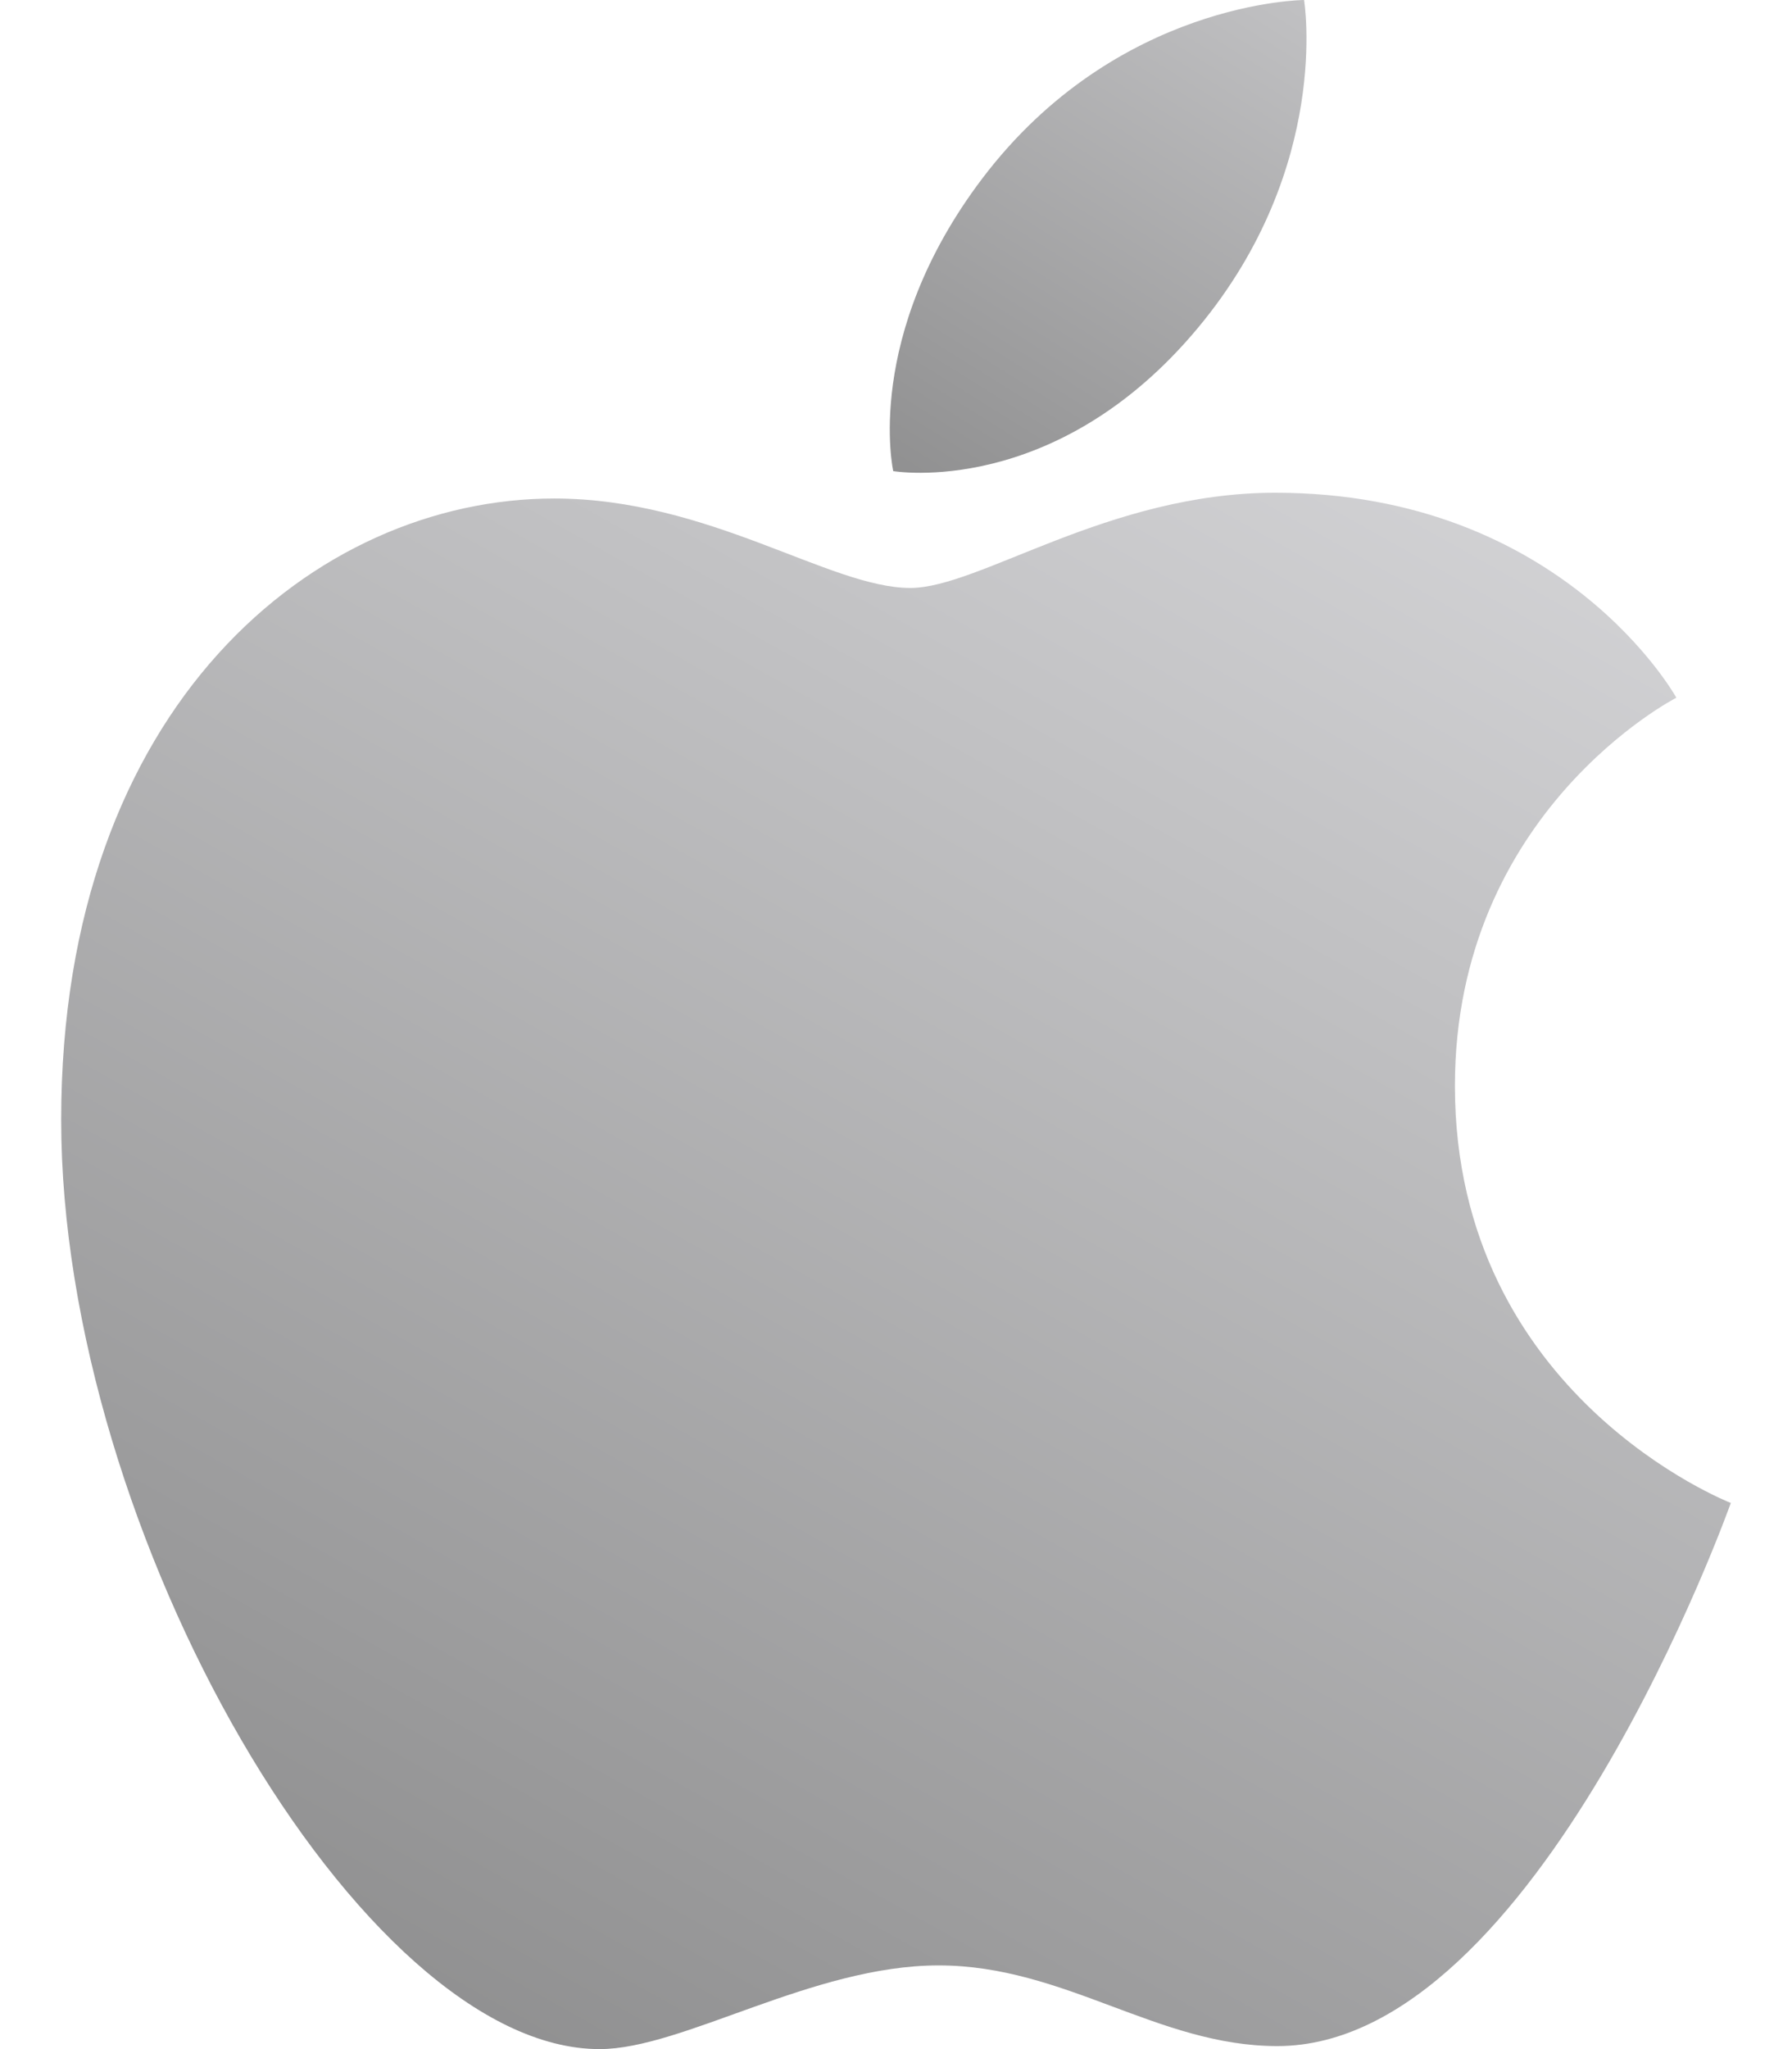<svg width="28" height="32" viewBox="0 0 28 32" fill="none" xmlns="http://www.w3.org/2000/svg">
<path fill-rule="evenodd" clip-rule="evenodd" d="M15.35 2.785C17.453 0.014 20.376 0 20.376 0C20.376 0 20.811 2.605 18.722 5.115C16.492 7.795 13.957 7.357 13.957 7.357C13.957 7.357 13.481 5.25 15.35 2.785V2.785Z" fill="url(#paint0_linear_192_2112)"/>
<path fill-rule="evenodd" clip-rule="evenodd" d="M14.224 9.182C15.306 9.182 17.313 7.695 19.926 7.695C24.424 7.695 26.193 10.896 26.193 10.896C26.193 10.896 22.733 12.665 22.733 16.958C22.733 21.802 27.044 23.471 27.044 23.471C27.044 23.471 24.03 31.953 19.959 31.953C18.09 31.953 16.637 30.693 14.666 30.693C12.696 30.693 10.667 32 9.369 32C5.652 32.001 0.956 23.954 0.956 17.486C0.956 11.018 4.931 7.785 8.659 7.785C11.083 7.785 12.964 9.182 14.224 9.182V9.182Z" fill="url(#paint1_linear_192_2112)"/>
<defs>
<linearGradient id="paint0_linear_192_2112" x1="25" y1="-6.5" x2="12.5" y2="13.5" gradientUnits="userSpaceOnUse">
<stop stop-color="#E9E9EC"/>
<stop offset="1" stop-color="#727272"/>
</linearGradient>
<linearGradient id="paint1_linear_192_2112" x1="29.5" y1="-0.5" x2="4" y2="45" gradientUnits="userSpaceOnUse">
<stop stop-color="#E9E9EC"/>
<stop offset="1" stop-color="#727272"/>
</linearGradient>
</defs>
</svg>
